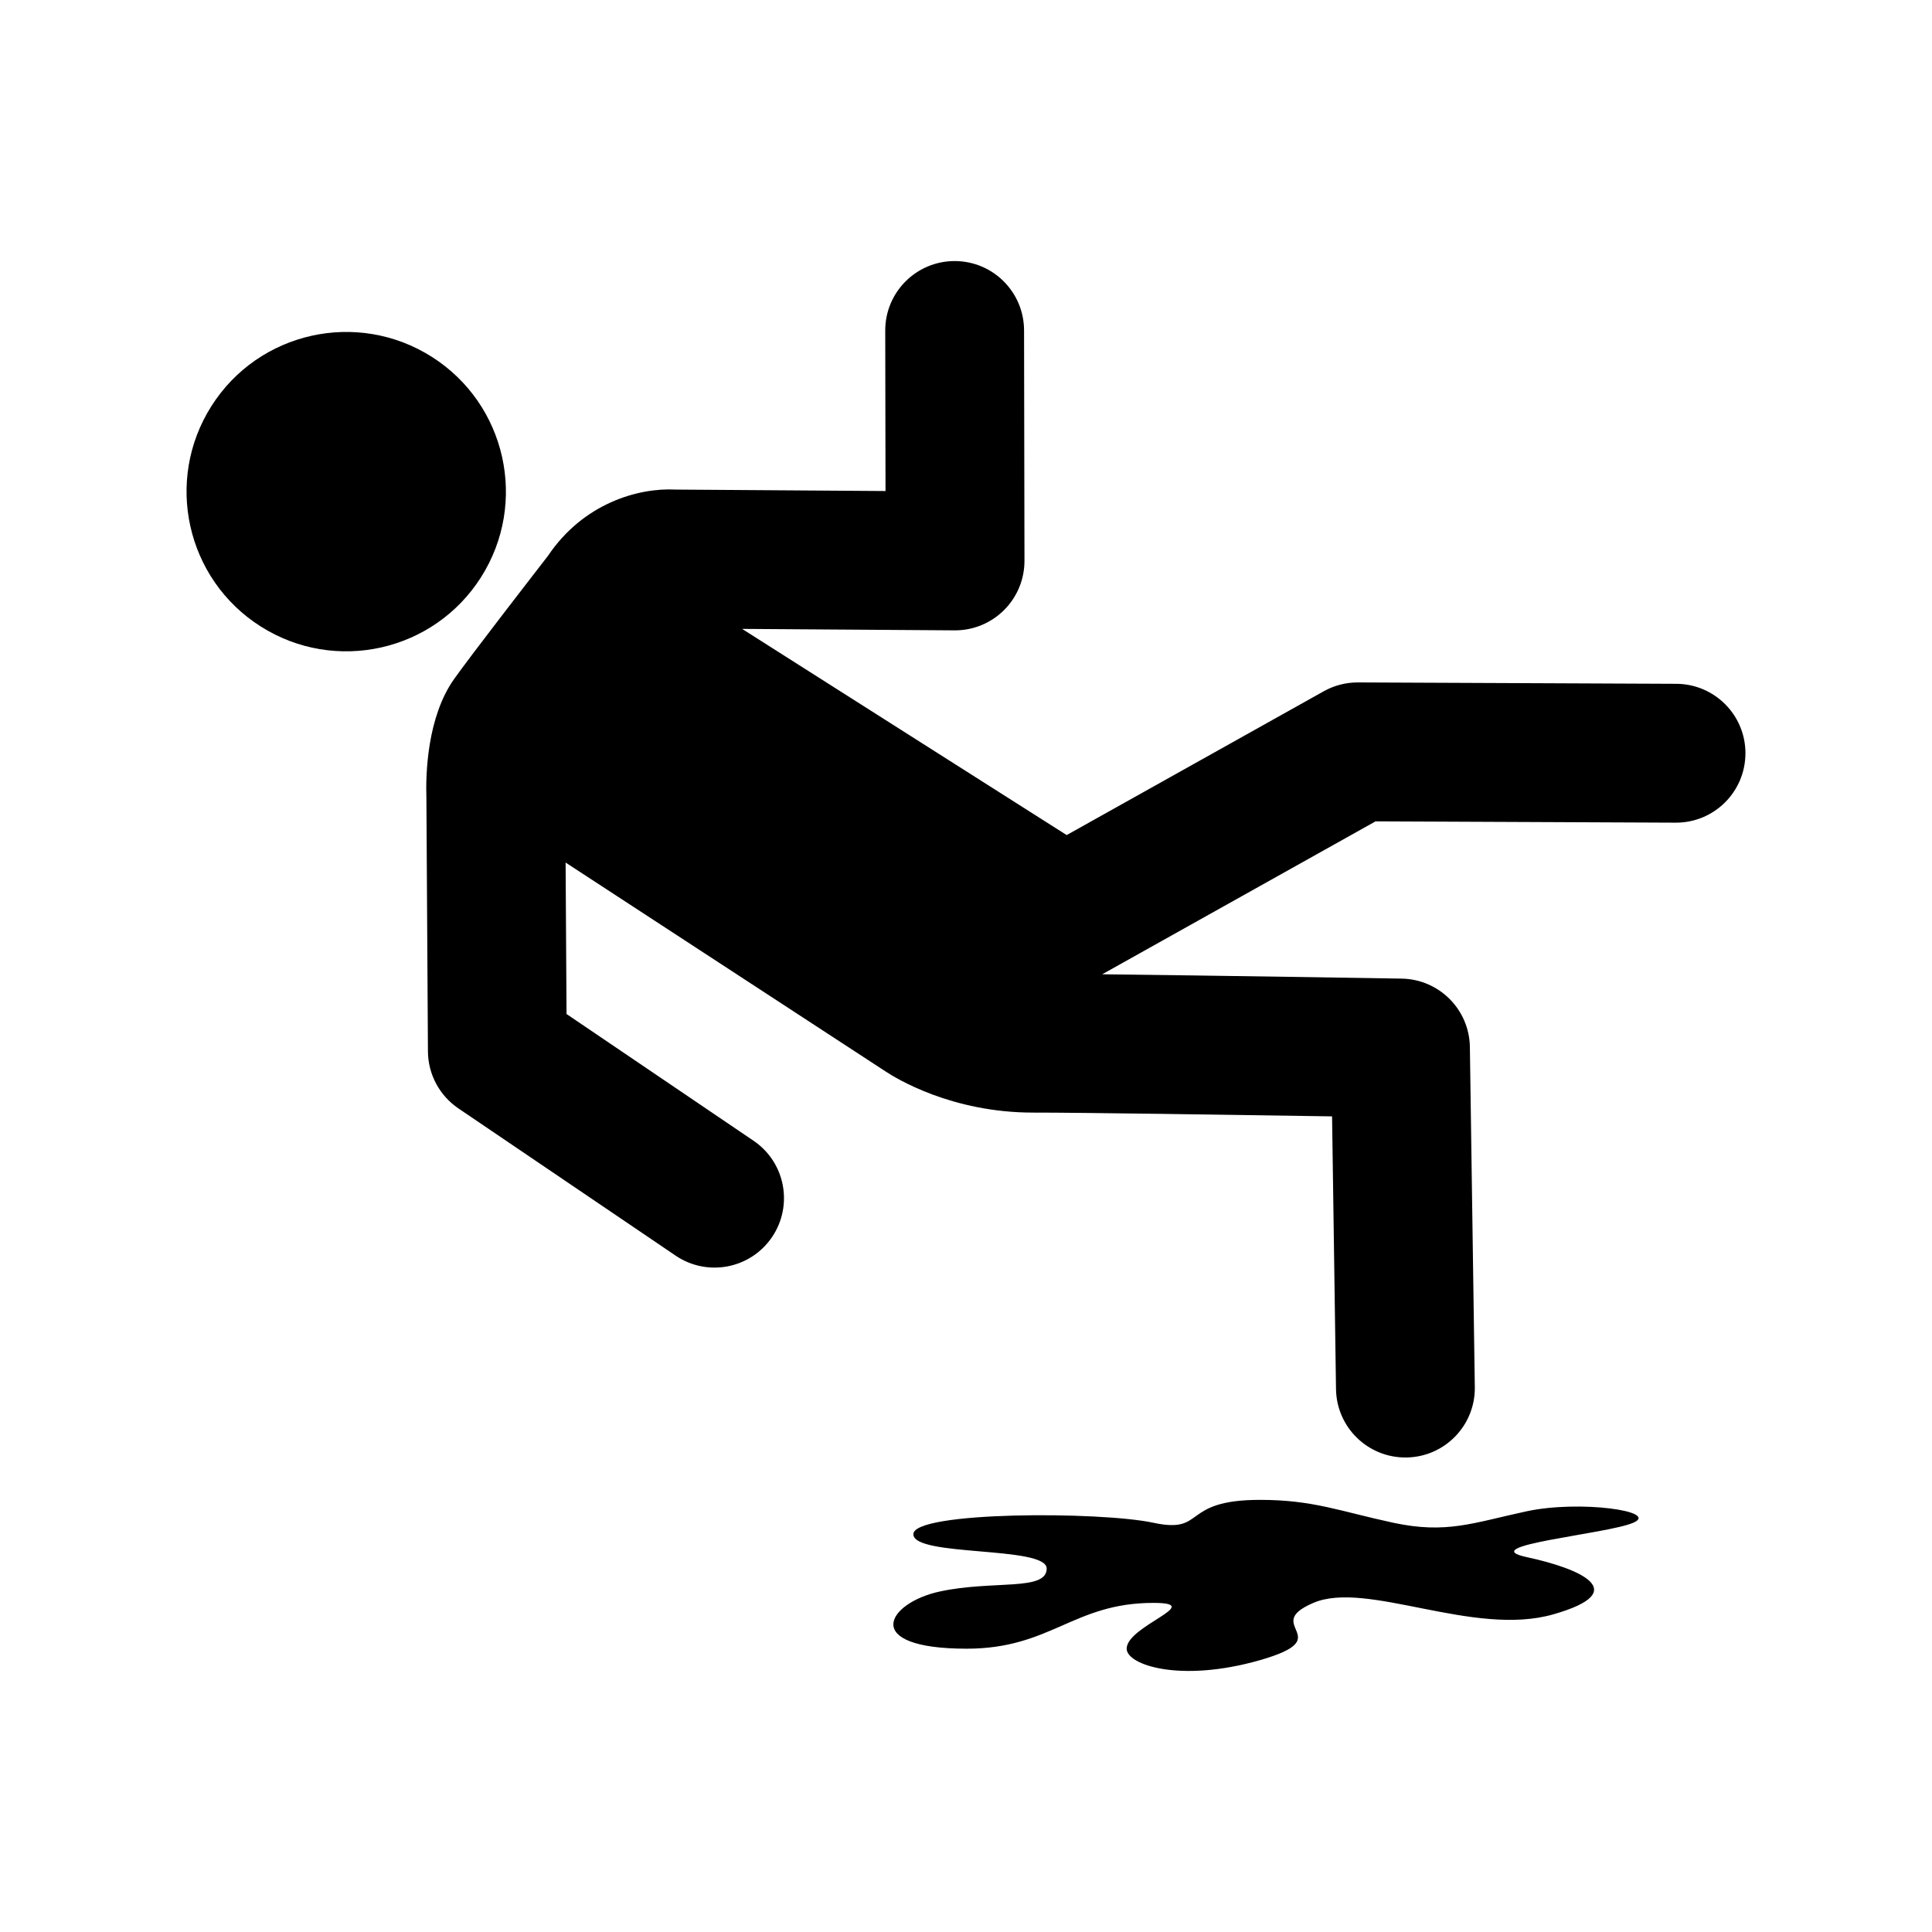 <?xml version="1.0" encoding="UTF-8"?>
<!-- Uploaded to: ICON Repo, www.svgrepo.com, Generator: ICON Repo Mixer Tools -->
<svg fill="#000000" width="800px" height="800px" version="1.1" viewBox="144 144 512 512" xmlns="http://www.w3.org/2000/svg">
 <g>
  <path d="m271.47 296.98c12.531-19.727 6.703-45.875-13.023-58.406-19.727-12.531-45.875-6.703-58.406 13.023-12.531 19.727-6.703 45.875 13.023 58.406 19.727 12.535 45.875 6.703 58.406-13.023z"/>
  <path d="m606.56 343.57c-0.023-10.102-8.199-18.305-18.312-18.352l-84.383-0.367c-3.172-0.012-6.297 0.797-9.062 2.344l-68.121 38.109-86.016-54.641 56.305 0.387c4.906 0.035 9.625-1.895 13.102-5.359 3.477-3.457 5.43-8.164 5.422-13.07l-0.109-61.07v-0.012c-0.023-10.156-8.273-18.371-18.426-18.355-10.16 0.02-18.383 8.266-18.363 18.426l0.074 42.52-55.559-0.383c-10.102-0.543-24.59 3.727-33.895 17.559-3.492 4.512-20.523 26.496-24.883 32.66-7.148 10.102-7.551 25.219-7.332 31.559l0.406 67.098c0.035 6.062 3.055 11.719 8.074 15.117l57.562 39.016c8.41 5.703 19.848 3.504 25.547-4.902 5.703-8.418 3.512-19.855-4.906-25.547l-49.547-33.582-0.246-40.137 84.695 55.293c2.801 1.867 17.633 11.02 39.367 10.973 11.266-0.023 54.289 0.609 79.059 1l1.043 72.277c0.145 10.156 8.5 18.273 18.66 18.121 10.082-0.141 18.152-8.371 18.129-18.426 0-0.078 0-0.152-0.004-0.23l-1.309-90.125c-0.141-9.938-8.152-17.965-18.094-18.125-2.582-0.043-50.605-0.824-79.34-1.148l72.438-40.527 79.543 0.348c10.16 0.043 18.434-8.16 18.477-18.312 0.004-0.047 0.004-0.086 0.004-0.133z"/>
  <path d="m548.57 544.51c-14.133 3.035-21.199 6.066-35.332 3.035-14.133-3.035-21.199-6.066-35.328-6.066-21.199 0-14.133 9.102-28.266 6.066-14.133-3.035-63.594-3.035-63.594 3.035 0 6.066 35.332 3.035 35.332 9.102 0 6.066-14.133 3.035-28.266 6.066-14.133 3.035-21.199 15.172 7.066 15.172 22.344 0 28.266-12.137 49.461-12.137 14.133 0-7.066 6.066-7.066 12.137 0 4.289 14.133 9.102 35.332 3.035s0-9.102 14.133-15.172c14.133-6.066 42.395 9.102 63.594 3.035 21.199-6.066 7.066-12.137-7.066-15.172-14.133-3.035 21.199-6.066 28.266-9.102 7.062-3.035-14.137-6.07-28.266-3.035z"/>
 </g>
</svg>